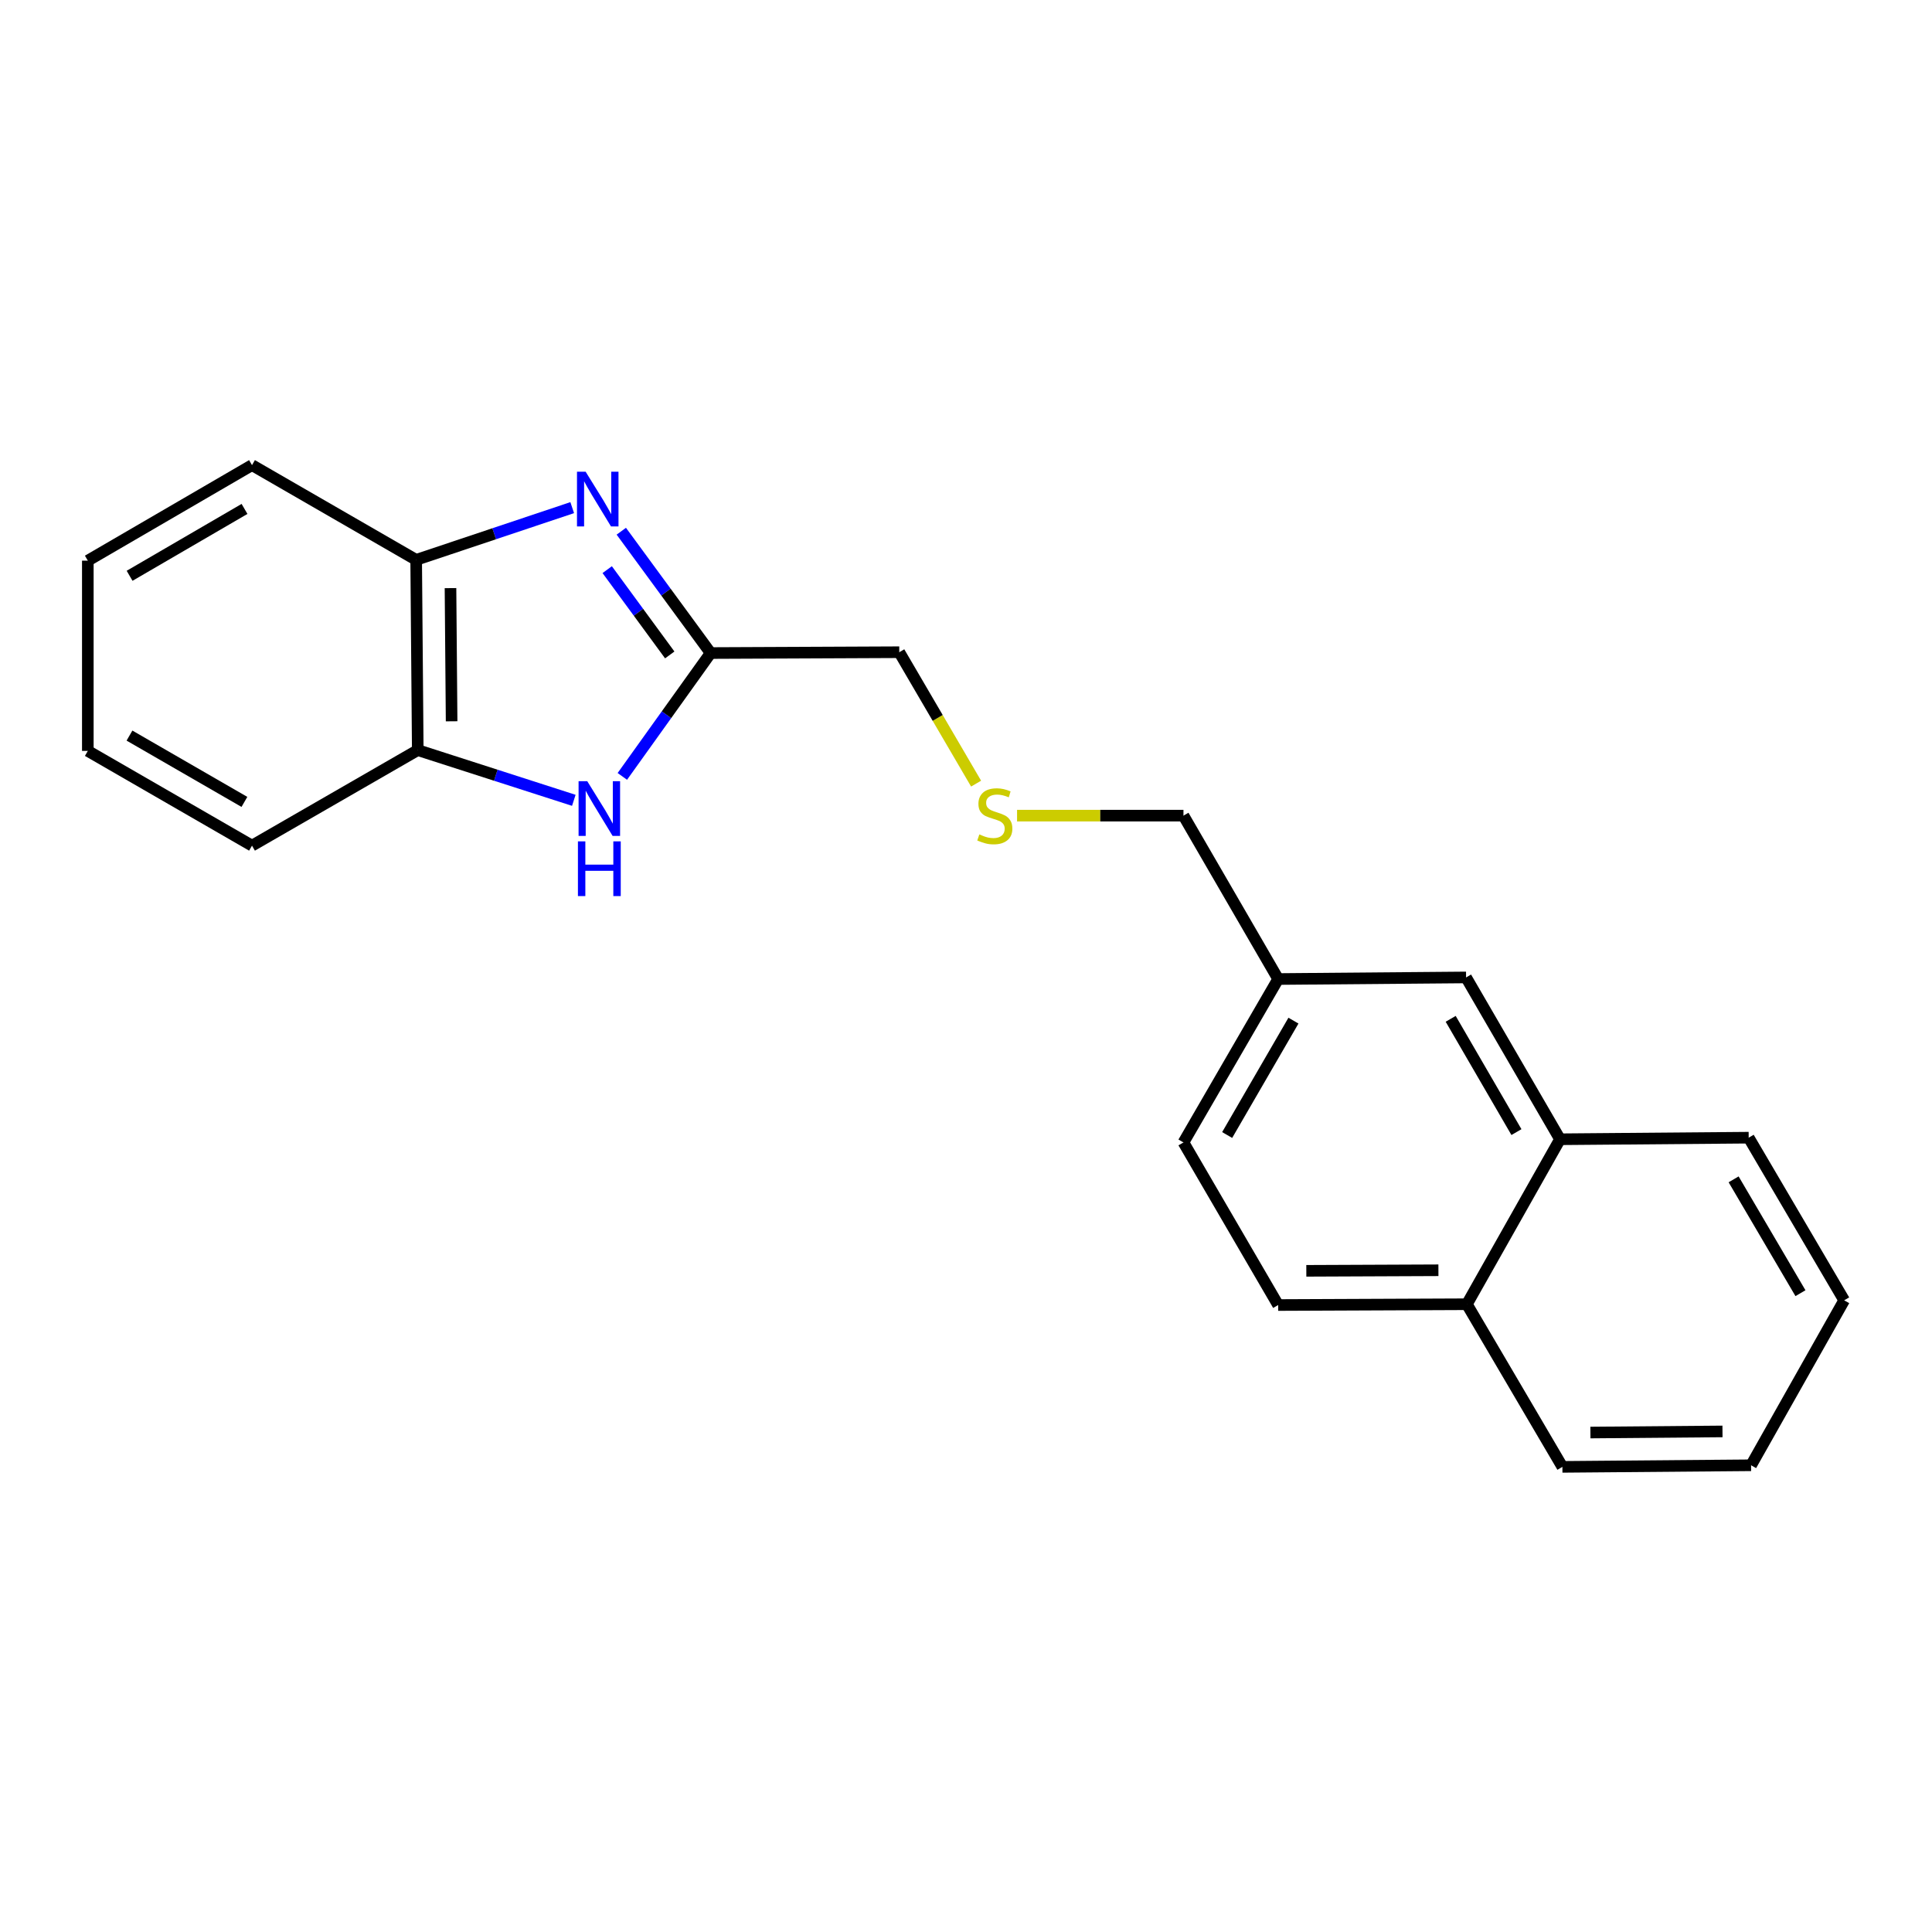 <?xml version='1.0' encoding='iso-8859-1'?>
<svg version='1.1' baseProfile='full'
              xmlns='http://www.w3.org/2000/svg'
                      xmlns:rdkit='http://www.rdkit.org/xml'
                      xmlns:xlink='http://www.w3.org/1999/xlink'
                  xml:space='preserve'
width='1000px' height='1000px' viewBox='0 0 1000 1000'>
<!-- END OF HEADER -->
<rect style='opacity:1.0;fill:#FFFFFF;stroke:none' width='1000' height='1000' x='0' y='0'> </rect>
<path class='bond-1' d='M 321.586,274.957 L 344.706,306.486' style='fill:none;fill-rule:evenodd;stroke:#0000FF;stroke-width:6px;stroke-linecap:butt;stroke-linejoin:miter;stroke-opacity:1' />
<path class='bond-1' d='M 344.706,306.486 L 367.826,338.015' style='fill:none;fill-rule:evenodd;stroke:#000000;stroke-width:6px;stroke-linecap:butt;stroke-linejoin:miter;stroke-opacity:1' />
<path class='bond-1' d='M 314.292,294.85 L 330.476,316.921' style='fill:none;fill-rule:evenodd;stroke:#0000FF;stroke-width:6px;stroke-linecap:butt;stroke-linejoin:miter;stroke-opacity:1' />
<path class='bond-1' d='M 330.476,316.921 L 346.661,338.991' style='fill:none;fill-rule:evenodd;stroke:#000000;stroke-width:6px;stroke-linecap:butt;stroke-linejoin:miter;stroke-opacity:1' />
<path class='bond-2' d='M 296.173,262.751 L 255.791,276.268' style='fill:none;fill-rule:evenodd;stroke:#0000FF;stroke-width:6px;stroke-linecap:butt;stroke-linejoin:miter;stroke-opacity:1' />
<path class='bond-2' d='M 255.791,276.268 L 215.409,289.784' style='fill:none;fill-rule:evenodd;stroke:#000000;stroke-width:6px;stroke-linecap:butt;stroke-linejoin:miter;stroke-opacity:1' />
<path class='bond-0' d='M 322.121,401.863 L 344.974,369.939' style='fill:none;fill-rule:evenodd;stroke:#0000FF;stroke-width:6px;stroke-linecap:butt;stroke-linejoin:miter;stroke-opacity:1' />
<path class='bond-0' d='M 344.974,369.939 L 367.826,338.015' style='fill:none;fill-rule:evenodd;stroke:#000000;stroke-width:6px;stroke-linecap:butt;stroke-linejoin:miter;stroke-opacity:1' />
<path class='bond-21' d='M 297.006,414.248 L 256.619,401.252' style='fill:none;fill-rule:evenodd;stroke:#0000FF;stroke-width:6px;stroke-linecap:butt;stroke-linejoin:miter;stroke-opacity:1' />
<path class='bond-21' d='M 256.619,401.252 L 216.233,388.256' style='fill:none;fill-rule:evenodd;stroke:#000000;stroke-width:6px;stroke-linecap:butt;stroke-linejoin:miter;stroke-opacity:1' />
<path class='bond-10' d='M 367.826,338.015 L 465.464,337.584' style='fill:none;fill-rule:evenodd;stroke:#000000;stroke-width:6px;stroke-linecap:butt;stroke-linejoin:miter;stroke-opacity:1' />
<path class='bond-3' d='M 215.409,289.784 L 216.233,388.256' style='fill:none;fill-rule:evenodd;stroke:#000000;stroke-width:6px;stroke-linecap:butt;stroke-linejoin:miter;stroke-opacity:1' />
<path class='bond-3' d='M 233.177,304.408 L 233.754,373.337' style='fill:none;fill-rule:evenodd;stroke:#000000;stroke-width:6px;stroke-linecap:butt;stroke-linejoin:miter;stroke-opacity:1' />
<path class='bond-13' d='M 215.409,289.784 L 130.437,240.75' style='fill:none;fill-rule:evenodd;stroke:#000000;stroke-width:6px;stroke-linecap:butt;stroke-linejoin:miter;stroke-opacity:1' />
<path class='bond-14' d='M 216.233,388.256 L 130.437,437.702' style='fill:none;fill-rule:evenodd;stroke:#000000;stroke-width:6px;stroke-linecap:butt;stroke-linejoin:miter;stroke-opacity:1' />
<path class='bond-4' d='M 807.461,589.678 L 758.838,505.921' style='fill:none;fill-rule:evenodd;stroke:#000000;stroke-width:6px;stroke-linecap:butt;stroke-linejoin:miter;stroke-opacity:1' />
<path class='bond-4' d='M 784.907,585.973 L 750.871,527.344' style='fill:none;fill-rule:evenodd;stroke:#000000;stroke-width:6px;stroke-linecap:butt;stroke-linejoin:miter;stroke-opacity:1' />
<path class='bond-6' d='M 807.461,589.678 L 759.25,675.072' style='fill:none;fill-rule:evenodd;stroke:#000000;stroke-width:6px;stroke-linecap:butt;stroke-linejoin:miter;stroke-opacity:1' />
<path class='bond-15' d='M 807.461,589.678 L 905.119,588.864' style='fill:none;fill-rule:evenodd;stroke:#000000;stroke-width:6px;stroke-linecap:butt;stroke-linejoin:miter;stroke-opacity:1' />
<path class='bond-5' d='M 758.838,505.921 L 661.573,506.744' style='fill:none;fill-rule:evenodd;stroke:#000000;stroke-width:6px;stroke-linecap:butt;stroke-linejoin:miter;stroke-opacity:1' />
<path class='bond-16' d='M 759.25,675.072 L 808.696,759.25' style='fill:none;fill-rule:evenodd;stroke:#000000;stroke-width:6px;stroke-linecap:butt;stroke-linejoin:miter;stroke-opacity:1' />
<path class='bond-23' d='M 759.25,675.072 L 661.573,675.483' style='fill:none;fill-rule:evenodd;stroke:#000000;stroke-width:6px;stroke-linecap:butt;stroke-linejoin:miter;stroke-opacity:1' />
<path class='bond-23' d='M 744.524,657.488 L 676.15,657.776' style='fill:none;fill-rule:evenodd;stroke:#000000;stroke-width:6px;stroke-linecap:butt;stroke-linejoin:miter;stroke-opacity:1' />
<path class='bond-7' d='M 505.225,405.604 L 485.344,371.594' style='fill:none;fill-rule:evenodd;stroke:#CCCC00;stroke-width:6px;stroke-linecap:butt;stroke-linejoin:miter;stroke-opacity:1' />
<path class='bond-7' d='M 485.344,371.594 L 465.464,337.584' style='fill:none;fill-rule:evenodd;stroke:#000000;stroke-width:6px;stroke-linecap:butt;stroke-linejoin:miter;stroke-opacity:1' />
<path class='bond-12' d='M 526.432,422.174 L 569.495,422.174' style='fill:none;fill-rule:evenodd;stroke:#CCCC00;stroke-width:6px;stroke-linecap:butt;stroke-linejoin:miter;stroke-opacity:1' />
<path class='bond-12' d='M 569.495,422.174 L 612.558,422.174' style='fill:none;fill-rule:evenodd;stroke:#000000;stroke-width:6px;stroke-linecap:butt;stroke-linejoin:miter;stroke-opacity:1' />
<path class='bond-8' d='M 661.573,675.483 L 612.558,591.325' style='fill:none;fill-rule:evenodd;stroke:#000000;stroke-width:6px;stroke-linecap:butt;stroke-linejoin:miter;stroke-opacity:1' />
<path class='bond-9' d='M 661.573,506.744 L 612.558,422.174' style='fill:none;fill-rule:evenodd;stroke:#000000;stroke-width:6px;stroke-linecap:butt;stroke-linejoin:miter;stroke-opacity:1' />
<path class='bond-11' d='M 661.573,506.744 L 612.558,591.325' style='fill:none;fill-rule:evenodd;stroke:#000000;stroke-width:6px;stroke-linecap:butt;stroke-linejoin:miter;stroke-opacity:1' />
<path class='bond-11' d='M 669.488,528.279 L 635.177,587.485' style='fill:none;fill-rule:evenodd;stroke:#000000;stroke-width:6px;stroke-linecap:butt;stroke-linejoin:miter;stroke-opacity:1' />
<path class='bond-17' d='M 130.437,240.75 L 45.455,290.196' style='fill:none;fill-rule:evenodd;stroke:#000000;stroke-width:6px;stroke-linecap:butt;stroke-linejoin:miter;stroke-opacity:1' />
<path class='bond-17' d='M 126.563,263.418 L 67.076,298.031' style='fill:none;fill-rule:evenodd;stroke:#000000;stroke-width:6px;stroke-linecap:butt;stroke-linejoin:miter;stroke-opacity:1' />
<path class='bond-22' d='M 130.437,437.702 L 45.455,388.667' style='fill:none;fill-rule:evenodd;stroke:#000000;stroke-width:6px;stroke-linecap:butt;stroke-linejoin:miter;stroke-opacity:1' />
<path class='bond-22' d='M 126.508,415.063 L 67.02,380.739' style='fill:none;fill-rule:evenodd;stroke:#000000;stroke-width:6px;stroke-linecap:butt;stroke-linejoin:miter;stroke-opacity:1' />
<path class='bond-19' d='M 905.119,588.864 L 954.545,673.043' style='fill:none;fill-rule:evenodd;stroke:#000000;stroke-width:6px;stroke-linecap:butt;stroke-linejoin:miter;stroke-opacity:1' />
<path class='bond-19' d='M 897.316,610.425 L 931.915,669.35' style='fill:none;fill-rule:evenodd;stroke:#000000;stroke-width:6px;stroke-linecap:butt;stroke-linejoin:miter;stroke-opacity:1' />
<path class='bond-24' d='M 808.696,759.25 L 906.354,758.427' style='fill:none;fill-rule:evenodd;stroke:#000000;stroke-width:6px;stroke-linecap:butt;stroke-linejoin:miter;stroke-opacity:1' />
<path class='bond-24' d='M 823.196,741.482 L 891.557,740.905' style='fill:none;fill-rule:evenodd;stroke:#000000;stroke-width:6px;stroke-linecap:butt;stroke-linejoin:miter;stroke-opacity:1' />
<path class='bond-18' d='M 45.455,290.196 L 45.455,388.667' style='fill:none;fill-rule:evenodd;stroke:#000000;stroke-width:6px;stroke-linecap:butt;stroke-linejoin:miter;stroke-opacity:1' />
<path class='bond-20' d='M 954.545,673.043 L 906.354,758.427' style='fill:none;fill-rule:evenodd;stroke:#000000;stroke-width:6px;stroke-linecap:butt;stroke-linejoin:miter;stroke-opacity:1' />
<path  class='atom-0' d='M 303.13 244.167
L 312.41 259.167
Q 313.33 260.647, 314.81 263.327
Q 316.29 266.007, 316.37 266.167
L 316.37 244.167
L 320.13 244.167
L 320.13 272.487
L 316.25 272.487
L 306.29 256.087
Q 305.13 254.167, 303.89 251.967
Q 302.69 249.767, 302.33 249.087
L 302.33 272.487
L 298.65 272.487
L 298.65 244.167
L 303.13 244.167
' fill='#0000FF'/>
<path  class='atom-1' d='M 303.954 404.338
L 313.234 419.338
Q 314.154 420.818, 315.634 423.498
Q 317.114 426.178, 317.194 426.338
L 317.194 404.338
L 320.954 404.338
L 320.954 432.658
L 317.074 432.658
L 307.114 416.258
Q 305.954 414.338, 304.714 412.138
Q 303.514 409.938, 303.154 409.258
L 303.154 432.658
L 299.474 432.658
L 299.474 404.338
L 303.954 404.338
' fill='#0000FF'/>
<path  class='atom-1' d='M 299.134 435.49
L 302.974 435.49
L 302.974 447.53
L 317.454 447.53
L 317.454 435.49
L 321.294 435.49
L 321.294 463.81
L 317.454 463.81
L 317.454 450.73
L 302.974 450.73
L 302.974 463.81
L 299.134 463.81
L 299.134 435.49
' fill='#0000FF'/>
<path  class='atom-8' d='M 506.91 431.894
Q 507.23 432.014, 508.55 432.574
Q 509.87 433.134, 511.31 433.494
Q 512.79 433.814, 514.23 433.814
Q 516.91 433.814, 518.47 432.534
Q 520.03 431.214, 520.03 428.934
Q 520.03 427.374, 519.23 426.414
Q 518.47 425.454, 517.27 424.934
Q 516.07 424.414, 514.07 423.814
Q 511.55 423.054, 510.03 422.334
Q 508.55 421.614, 507.47 420.094
Q 506.43 418.574, 506.43 416.014
Q 506.43 412.454, 508.83 410.254
Q 511.27 408.054, 516.07 408.054
Q 519.35 408.054, 523.07 409.614
L 522.15 412.694
Q 518.75 411.294, 516.19 411.294
Q 513.43 411.294, 511.91 412.454
Q 510.39 413.574, 510.43 415.534
Q 510.43 417.054, 511.19 417.974
Q 511.99 418.894, 513.11 419.414
Q 514.27 419.934, 516.19 420.534
Q 518.75 421.334, 520.27 422.134
Q 521.79 422.934, 522.87 424.574
Q 523.99 426.174, 523.99 428.934
Q 523.99 432.854, 521.35 434.974
Q 518.75 437.054, 514.39 437.054
Q 511.87 437.054, 509.95 436.494
Q 508.07 435.974, 505.83 435.054
L 506.91 431.894
' fill='#CCCC00'/>
</svg>
